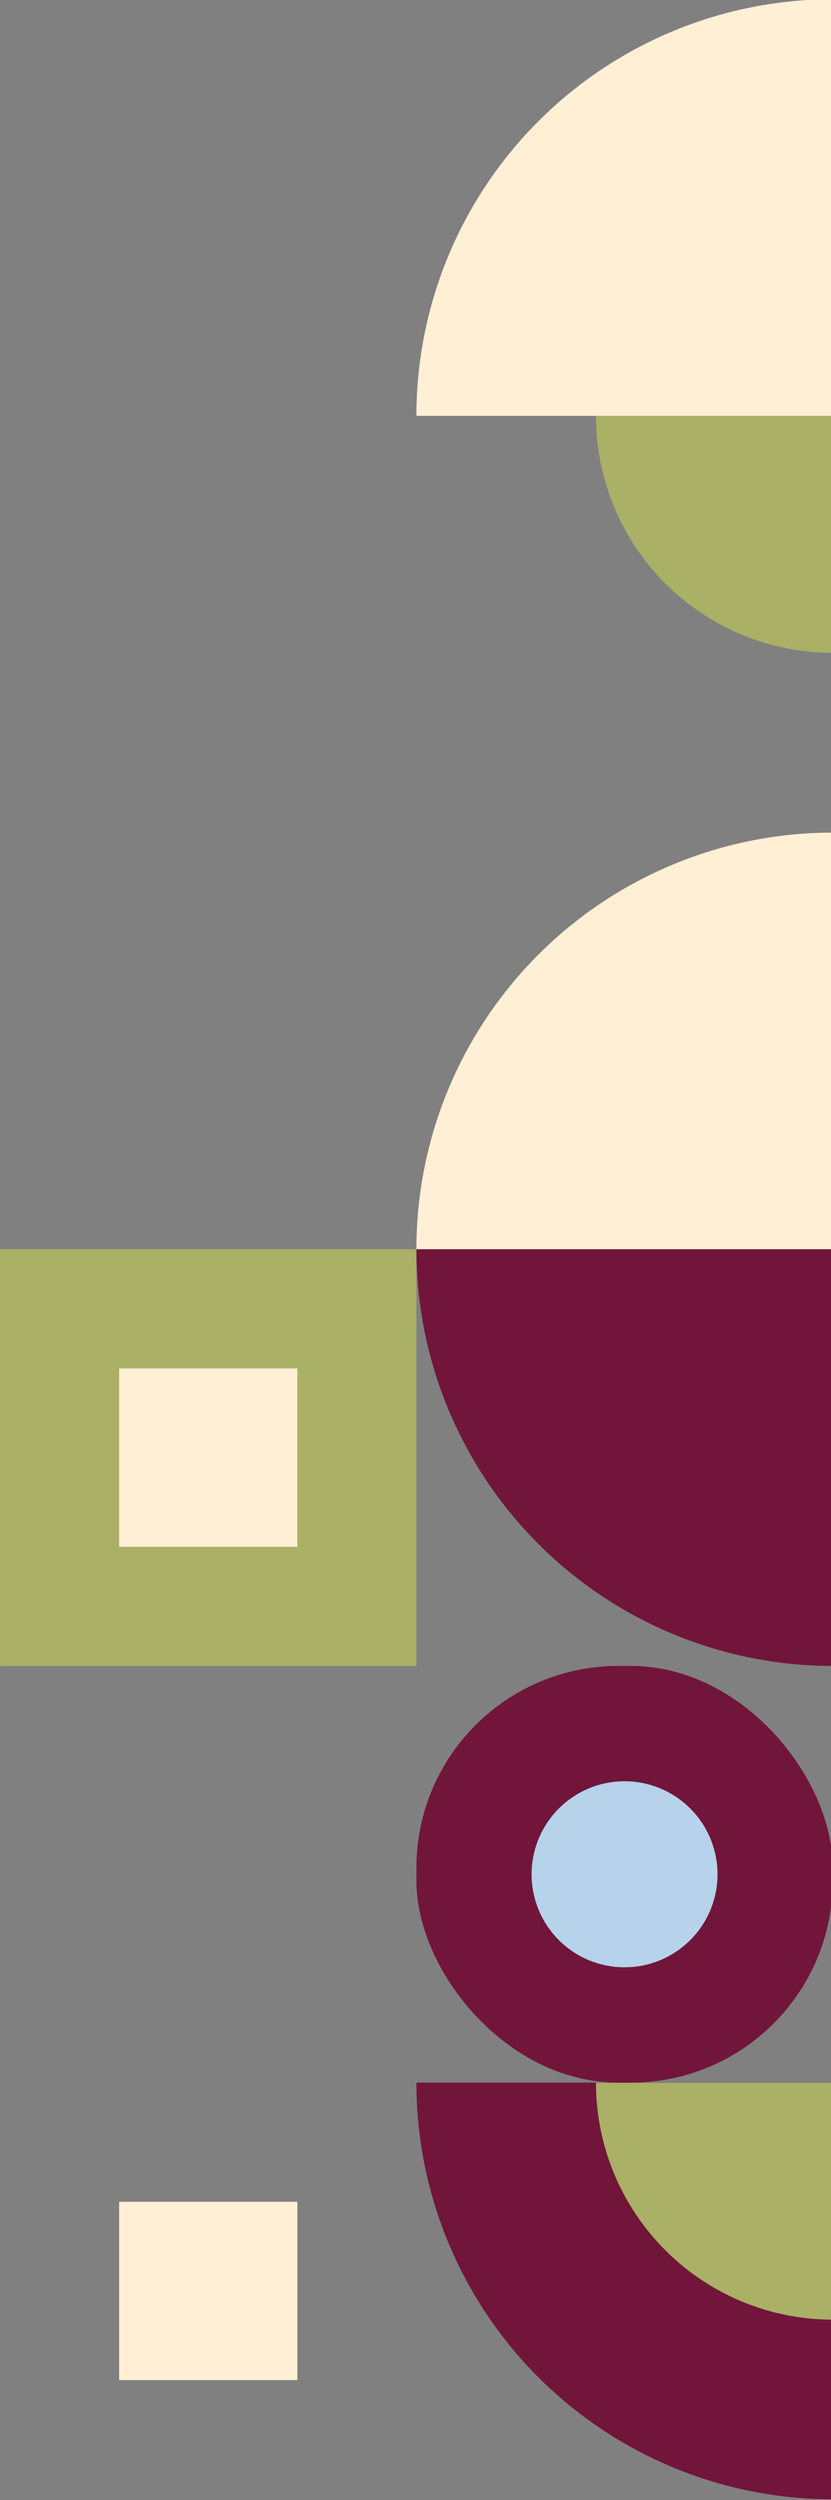 <svg id="Layer_1" data-name="Layer 1" xmlns="http://www.w3.org/2000/svg" viewBox="0 0 166 499"><rect x="0" y="0" width="166" height="499" fill="#808080" stroke="none"/><defs><style>.cls-1{fill:#ffefd5;}.cls-2{fill:#aab065;}.cls-3{fill:#71153a;}.cls-4{fill:#b7d3eb;}</style></defs><path class="cls-1" d="M166.34,83H83.18A83.17,83.17,0,0,1,166.34-.15h0Z"/><path class="cls-2" d="M166.34,130.31h0A47.29,47.29,0,0,1,119.05,83h47.29Z"/><path class="cls-1" d="M166.34,249.35H83.18a83.16,83.16,0,0,1,83.16-83.16h0Z"/><path class="cls-3" d="M166.34,332.52h0a83.17,83.17,0,0,1-83.16-83.17h83.16Z"/><rect class="cls-2" x="0.01" y="249.35" width="83.17" height="83.17"/><rect class="cls-1" x="23.8" y="273.14" width="35.6" height="35.6"/><path class="cls-3" d="M166.34,498.85h0a83.16,83.16,0,0,1-83.16-83.16h83.16Z"/><path class="cls-2" d="M166.34,463h0a47.3,47.3,0,0,1-47.29-47.29h47.29Z"/><rect class="cls-3" x="83.18" y="332.52" width="83.17" height="83.17" rx="40.32"/><path class="cls-4" d="M124.76,392.67h0a18.57,18.57,0,0,1-18.57-18.57h0a18.57,18.57,0,0,1,18.57-18.56h0a18.57,18.57,0,0,1,18.57,18.56h0A18.57,18.57,0,0,1,124.76,392.67Z"/><rect class="cls-1" x="23.8" y="439.47" width="35.6" height="35.6"/></svg>